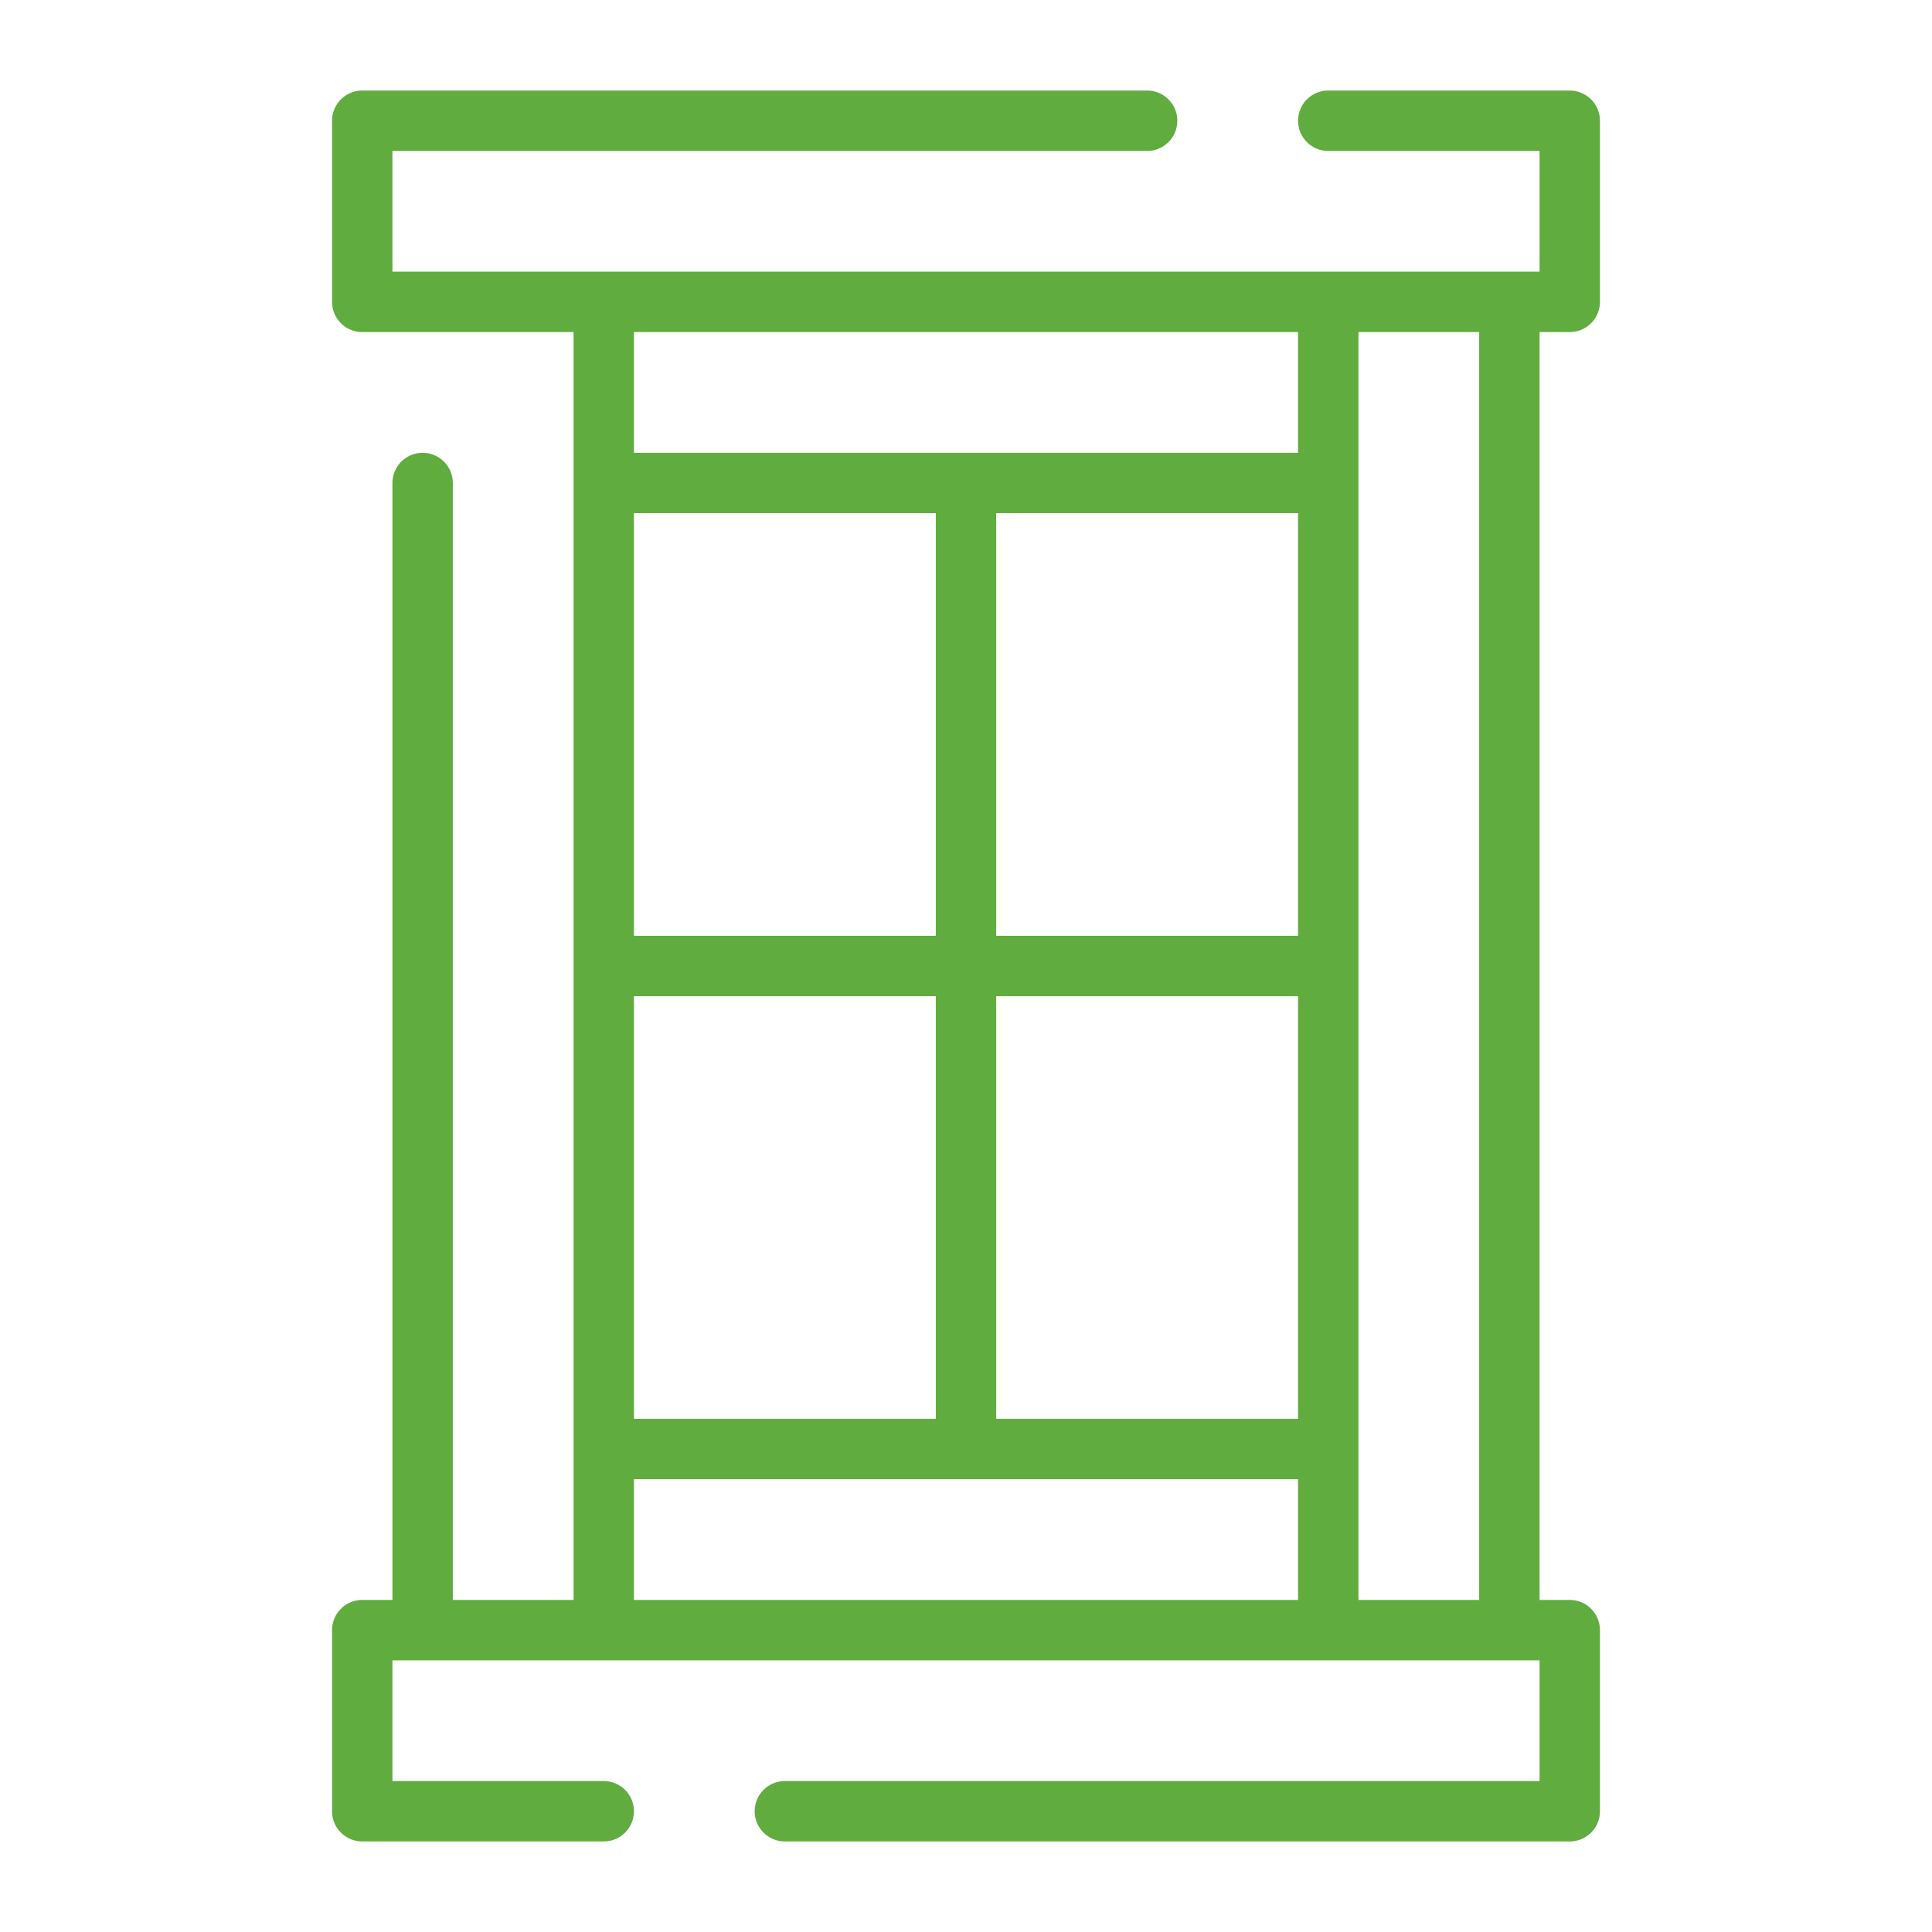 <?xml version="1.0" encoding="UTF-8"?> <!-- icon666.com - MILLIONS vector ICONS FREE --> <svg xmlns="http://www.w3.org/2000/svg" id="Line" viewBox="0 0 64 64"> <path d="m52 3h-8a1 1 0 0 0 0 2h7v4h-38v-4h25a1 1 0 0 0 0-2h-26a1 1 0 0 0 -1 1v6a1 1 0 0 0 1 1h7v42h-4v-37a1 1 0 0 0 -2 0v37h-1a1 1 0 0 0 -1 1v6a1 1 0 0 0 1 1h8a1 1 0 0 0 0-2h-7v-4h38v4h-25a1 1 0 0 0 0 2h26a1 1 0 0 0 1-1v-6a1 1 0 0 0 -1-1h-1v-42h1a1 1 0 0 0 1-1v-6a1 1 0 0 0 -1-1zm-31 44v-14h10v14zm22-30v14h-10v-14zm-12 14h-10v-14h10zm2 2h10v14h-10zm10-22v4h-22v-4zm-22 38h22v4h-22zm28 4h-4v-42h4z" fill="#000000" style="fill: rgb(96, 172, 63);"></path> </svg> 